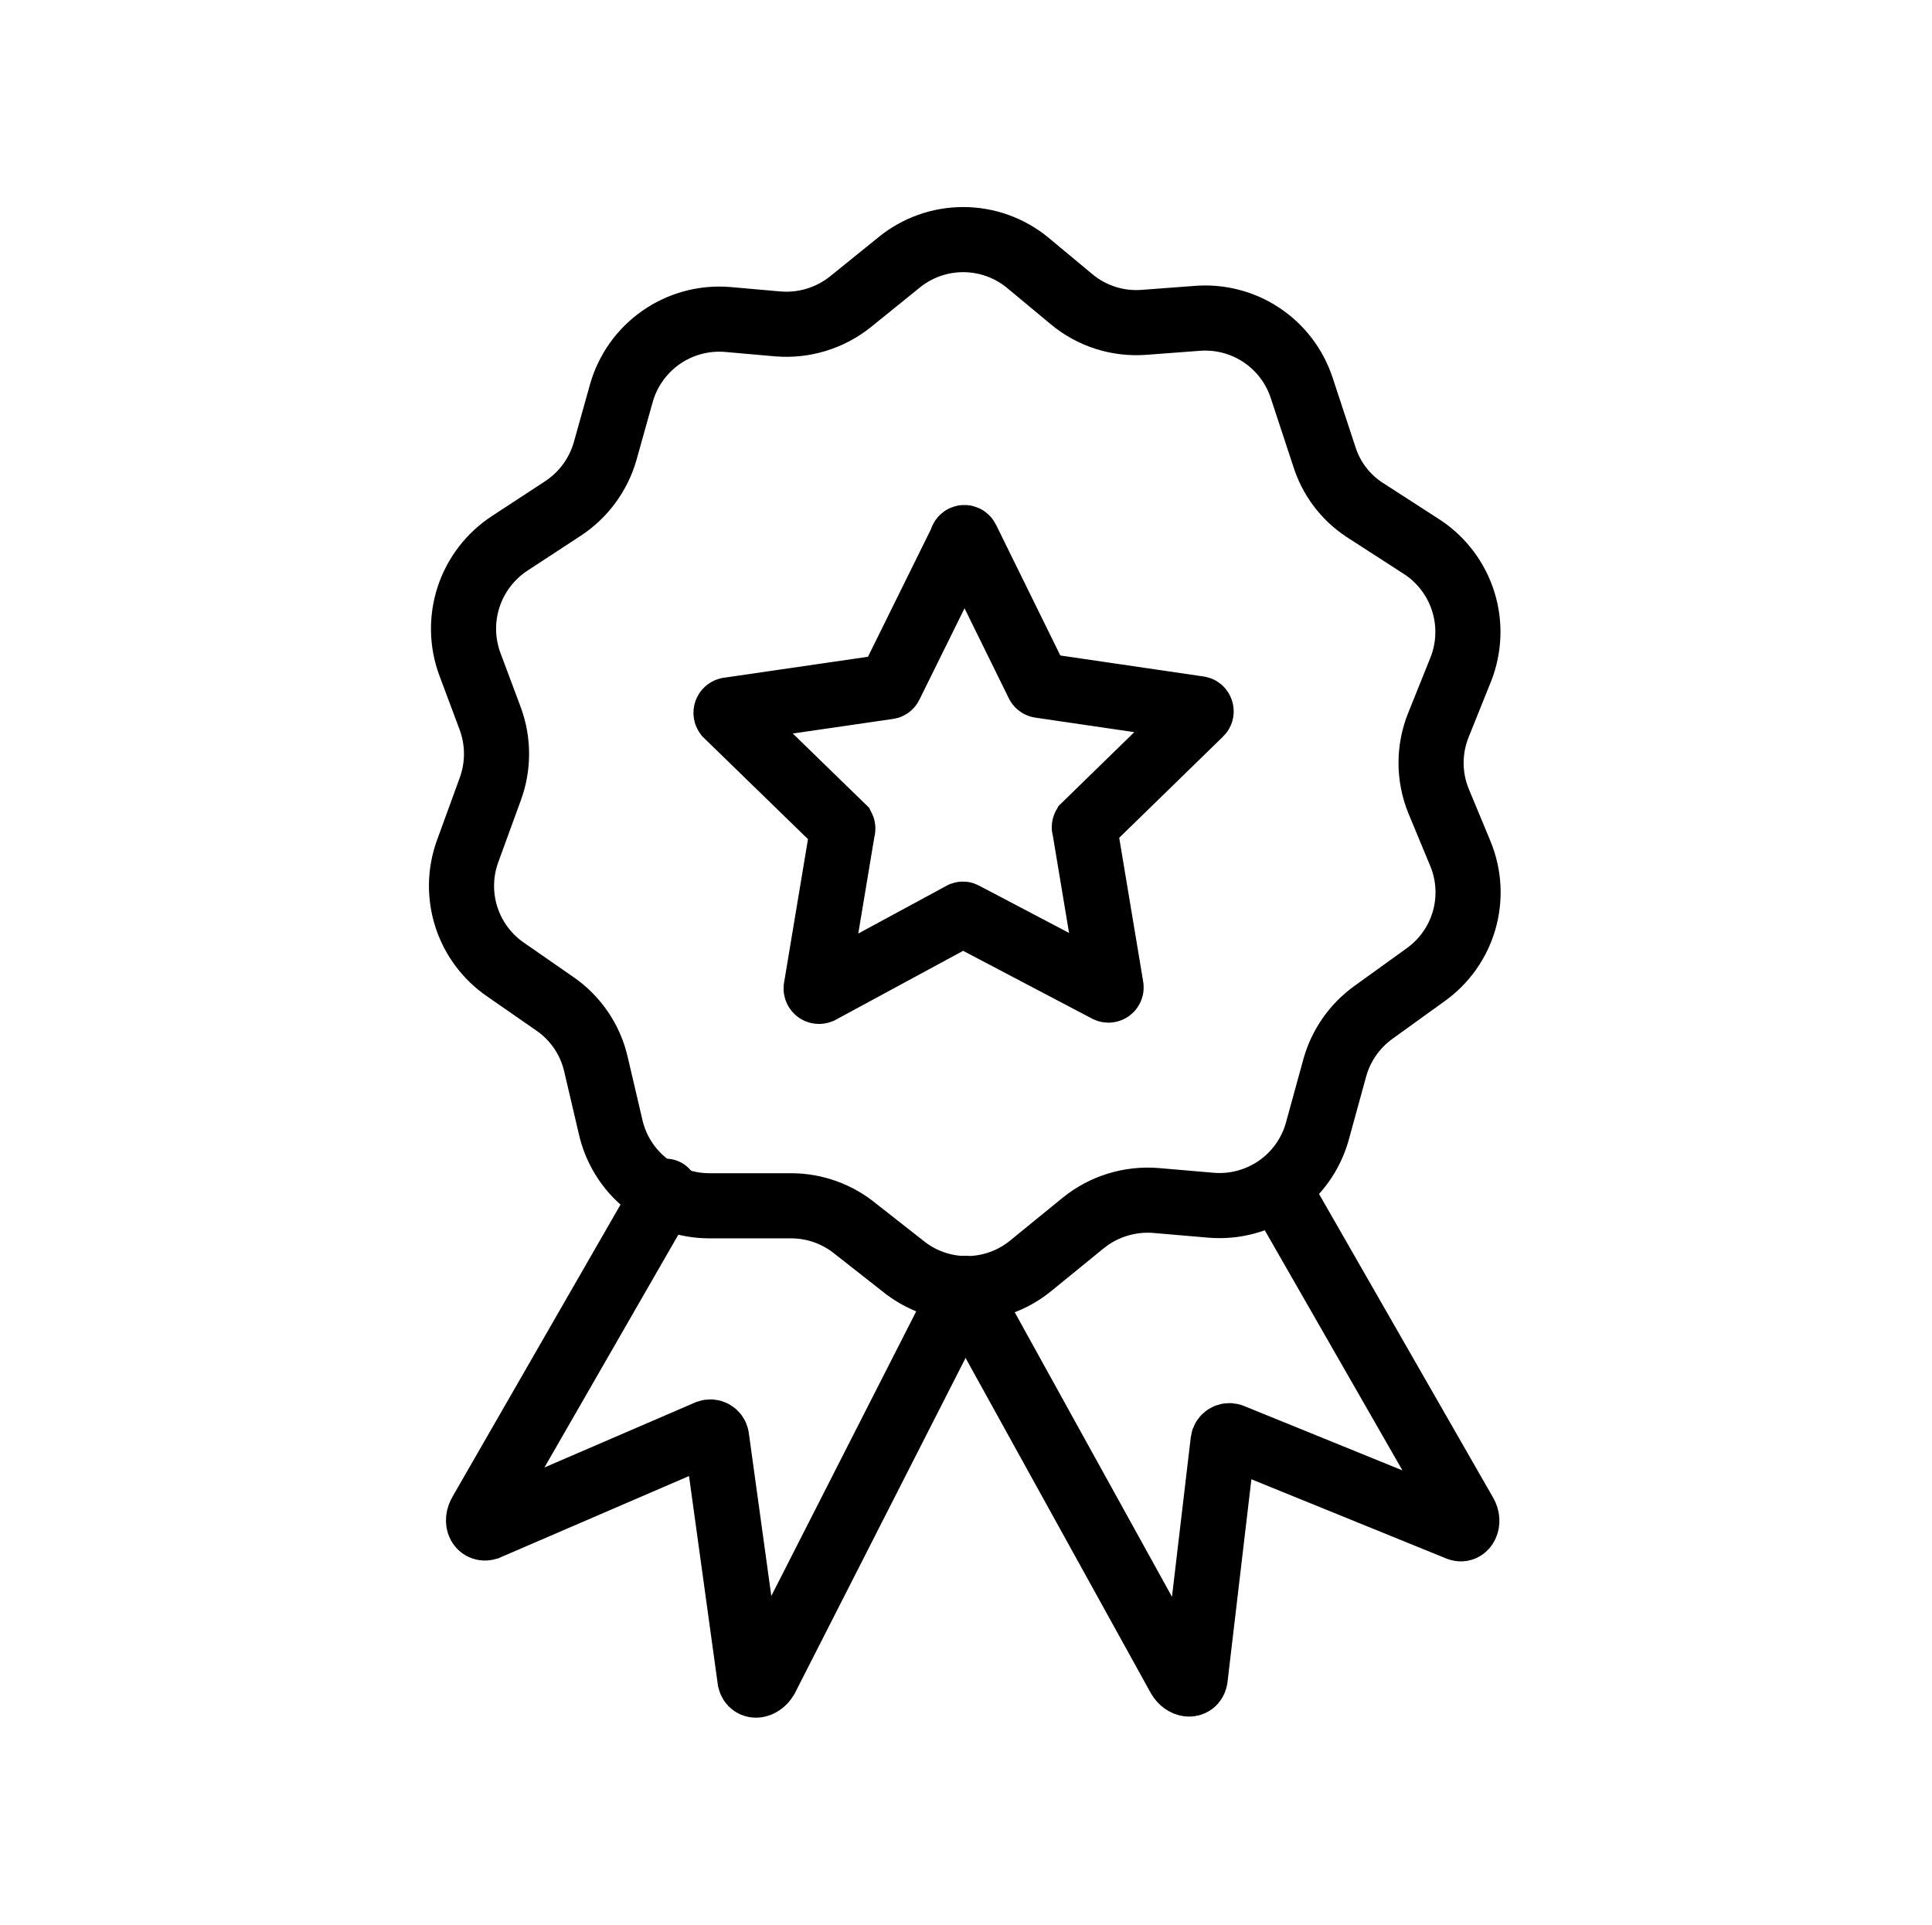 <?xml version="1.0" encoding="UTF-8"?>
<svg xmlns="http://www.w3.org/2000/svg" width="267" height="266" viewBox="0 0 267 266" fill="none">
  <path d="M179.88 53.569L183.021 63.101C183.958 66.091 185.892 68.669 188.5 70.405L196.644 75.665C199.312 77.457 201.285 80.109 202.235 83.179C203.186 86.249 203.056 89.552 201.867 92.538L198.799 100.171C197.43 103.544 197.43 107.317 198.799 110.69L201.83 117.994C203.035 120.917 203.214 124.161 202.339 127.199C201.463 130.237 199.585 132.888 197.009 134.721L189.814 139.907C187.23 141.765 185.351 144.443 184.482 147.504L182.035 156.416C181.15 159.536 179.21 162.254 176.547 164.105C173.883 165.956 170.66 166.827 167.426 166.569L159.756 165.911C156.151 165.619 152.571 166.717 149.749 168.979L142.445 174.932C139.946 176.977 136.817 178.093 133.588 178.093C130.36 178.093 127.23 176.977 124.731 174.932L118.267 169.856C115.748 167.778 112.584 166.642 109.319 166.642H98.034C94.85 166.643 91.761 165.557 89.277 163.565C86.794 161.573 85.064 158.793 84.374 155.685L82.365 147.102C81.579 143.661 79.516 140.647 76.595 138.666L69.911 134.027C67.338 132.275 65.42 129.716 64.461 126.753C63.502 123.791 63.557 120.594 64.616 117.665L67.757 109.046C68.908 105.91 68.908 102.467 67.757 99.331L64.944 91.808C63.828 88.807 63.766 85.517 64.768 82.477C65.77 79.436 67.778 76.828 70.459 75.08L77.764 70.296C80.626 68.428 82.715 65.587 83.644 62.297L85.872 54.336C86.756 51.212 88.694 48.49 91.357 46.633C94.02 44.775 97.243 43.897 100.481 44.146L107.529 44.767C111.134 45.059 114.715 43.961 117.537 41.699L124.22 36.294C126.728 34.237 129.87 33.113 133.113 33.113C136.356 33.113 139.499 34.237 142.007 36.294L148.069 41.334C150.868 43.678 154.474 44.831 158.113 44.547L165.417 44C168.552 43.742 171.682 44.545 174.305 46.281C176.928 48.016 178.892 50.583 179.88 53.569Z" stroke="black" stroke-width="9"></path>
  <path d="M176.885 164.633L202.451 209.227C203.108 210.359 202.451 211.564 201.611 211.236L170.165 198.453C170.045 198.414 169.918 198.402 169.793 198.418C169.668 198.433 169.547 198.475 169.44 198.54C169.332 198.606 169.24 198.695 169.17 198.799C169.1 198.904 169.053 199.022 169.033 199.147L165.161 232.017C164.942 233.076 163.627 232.93 162.97 231.798L133.277 178.073" stroke="black" stroke-width="9" stroke-linecap="round"></path>
  <path d="M133.278 178.073L105.849 231.944C105.155 233.076 103.914 233.222 103.658 232.2L99.019 198.599C98.995 198.478 98.945 198.363 98.873 198.263C98.8 198.162 98.708 198.078 98.601 198.016C98.494 197.954 98.375 197.915 98.252 197.903C98.129 197.89 98.005 197.903 97.887 197.942L67.318 211.126C66.296 211.418 65.748 210.25 66.442 209.081L92.007 164.633" stroke="black" stroke-width="9" stroke-linecap="round"></path>
  <path d="M133.606 74.496L143.467 94.547C143.497 94.599 143.54 94.643 143.591 94.675C143.642 94.706 143.7 94.725 143.76 94.729L165.673 97.943C165.965 97.943 166.111 98.382 165.892 98.564L149.895 114.159C149.867 114.209 149.851 114.266 149.851 114.324C149.851 114.381 149.867 114.438 149.895 114.488L153.548 136.401C153.561 136.467 153.555 136.536 153.532 136.599C153.508 136.662 153.468 136.717 153.415 136.759C153.362 136.8 153.299 136.826 153.232 136.834C153.165 136.842 153.097 136.831 153.036 136.803L133.241 126.394C133.195 126.356 133.137 126.334 133.077 126.334C133.017 126.334 132.959 126.356 132.912 126.394L113.336 136.986C113.273 137.01 113.205 137.019 113.138 137.01C113.07 137.001 113.007 136.976 112.952 136.936C112.897 136.896 112.854 136.842 112.825 136.781C112.796 136.719 112.784 136.652 112.789 136.584L116.441 114.67C116.467 114.619 116.48 114.563 116.48 114.506C116.48 114.449 116.467 114.393 116.441 114.342L100.408 98.747C100.37 98.694 100.346 98.633 100.337 98.569C100.327 98.505 100.334 98.44 100.355 98.379C100.377 98.318 100.413 98.263 100.46 98.219C100.507 98.175 100.564 98.143 100.627 98.126L122.723 94.912C122.784 94.911 122.843 94.894 122.895 94.862C122.946 94.83 122.988 94.784 123.015 94.729L132.912 74.678C132.907 74.594 132.931 74.51 132.98 74.44C133.03 74.371 133.102 74.322 133.184 74.3C133.266 74.278 133.353 74.286 133.43 74.322C133.508 74.358 133.57 74.419 133.606 74.496Z" stroke="black" stroke-width="9" stroke-linecap="round"></path>
</svg>
